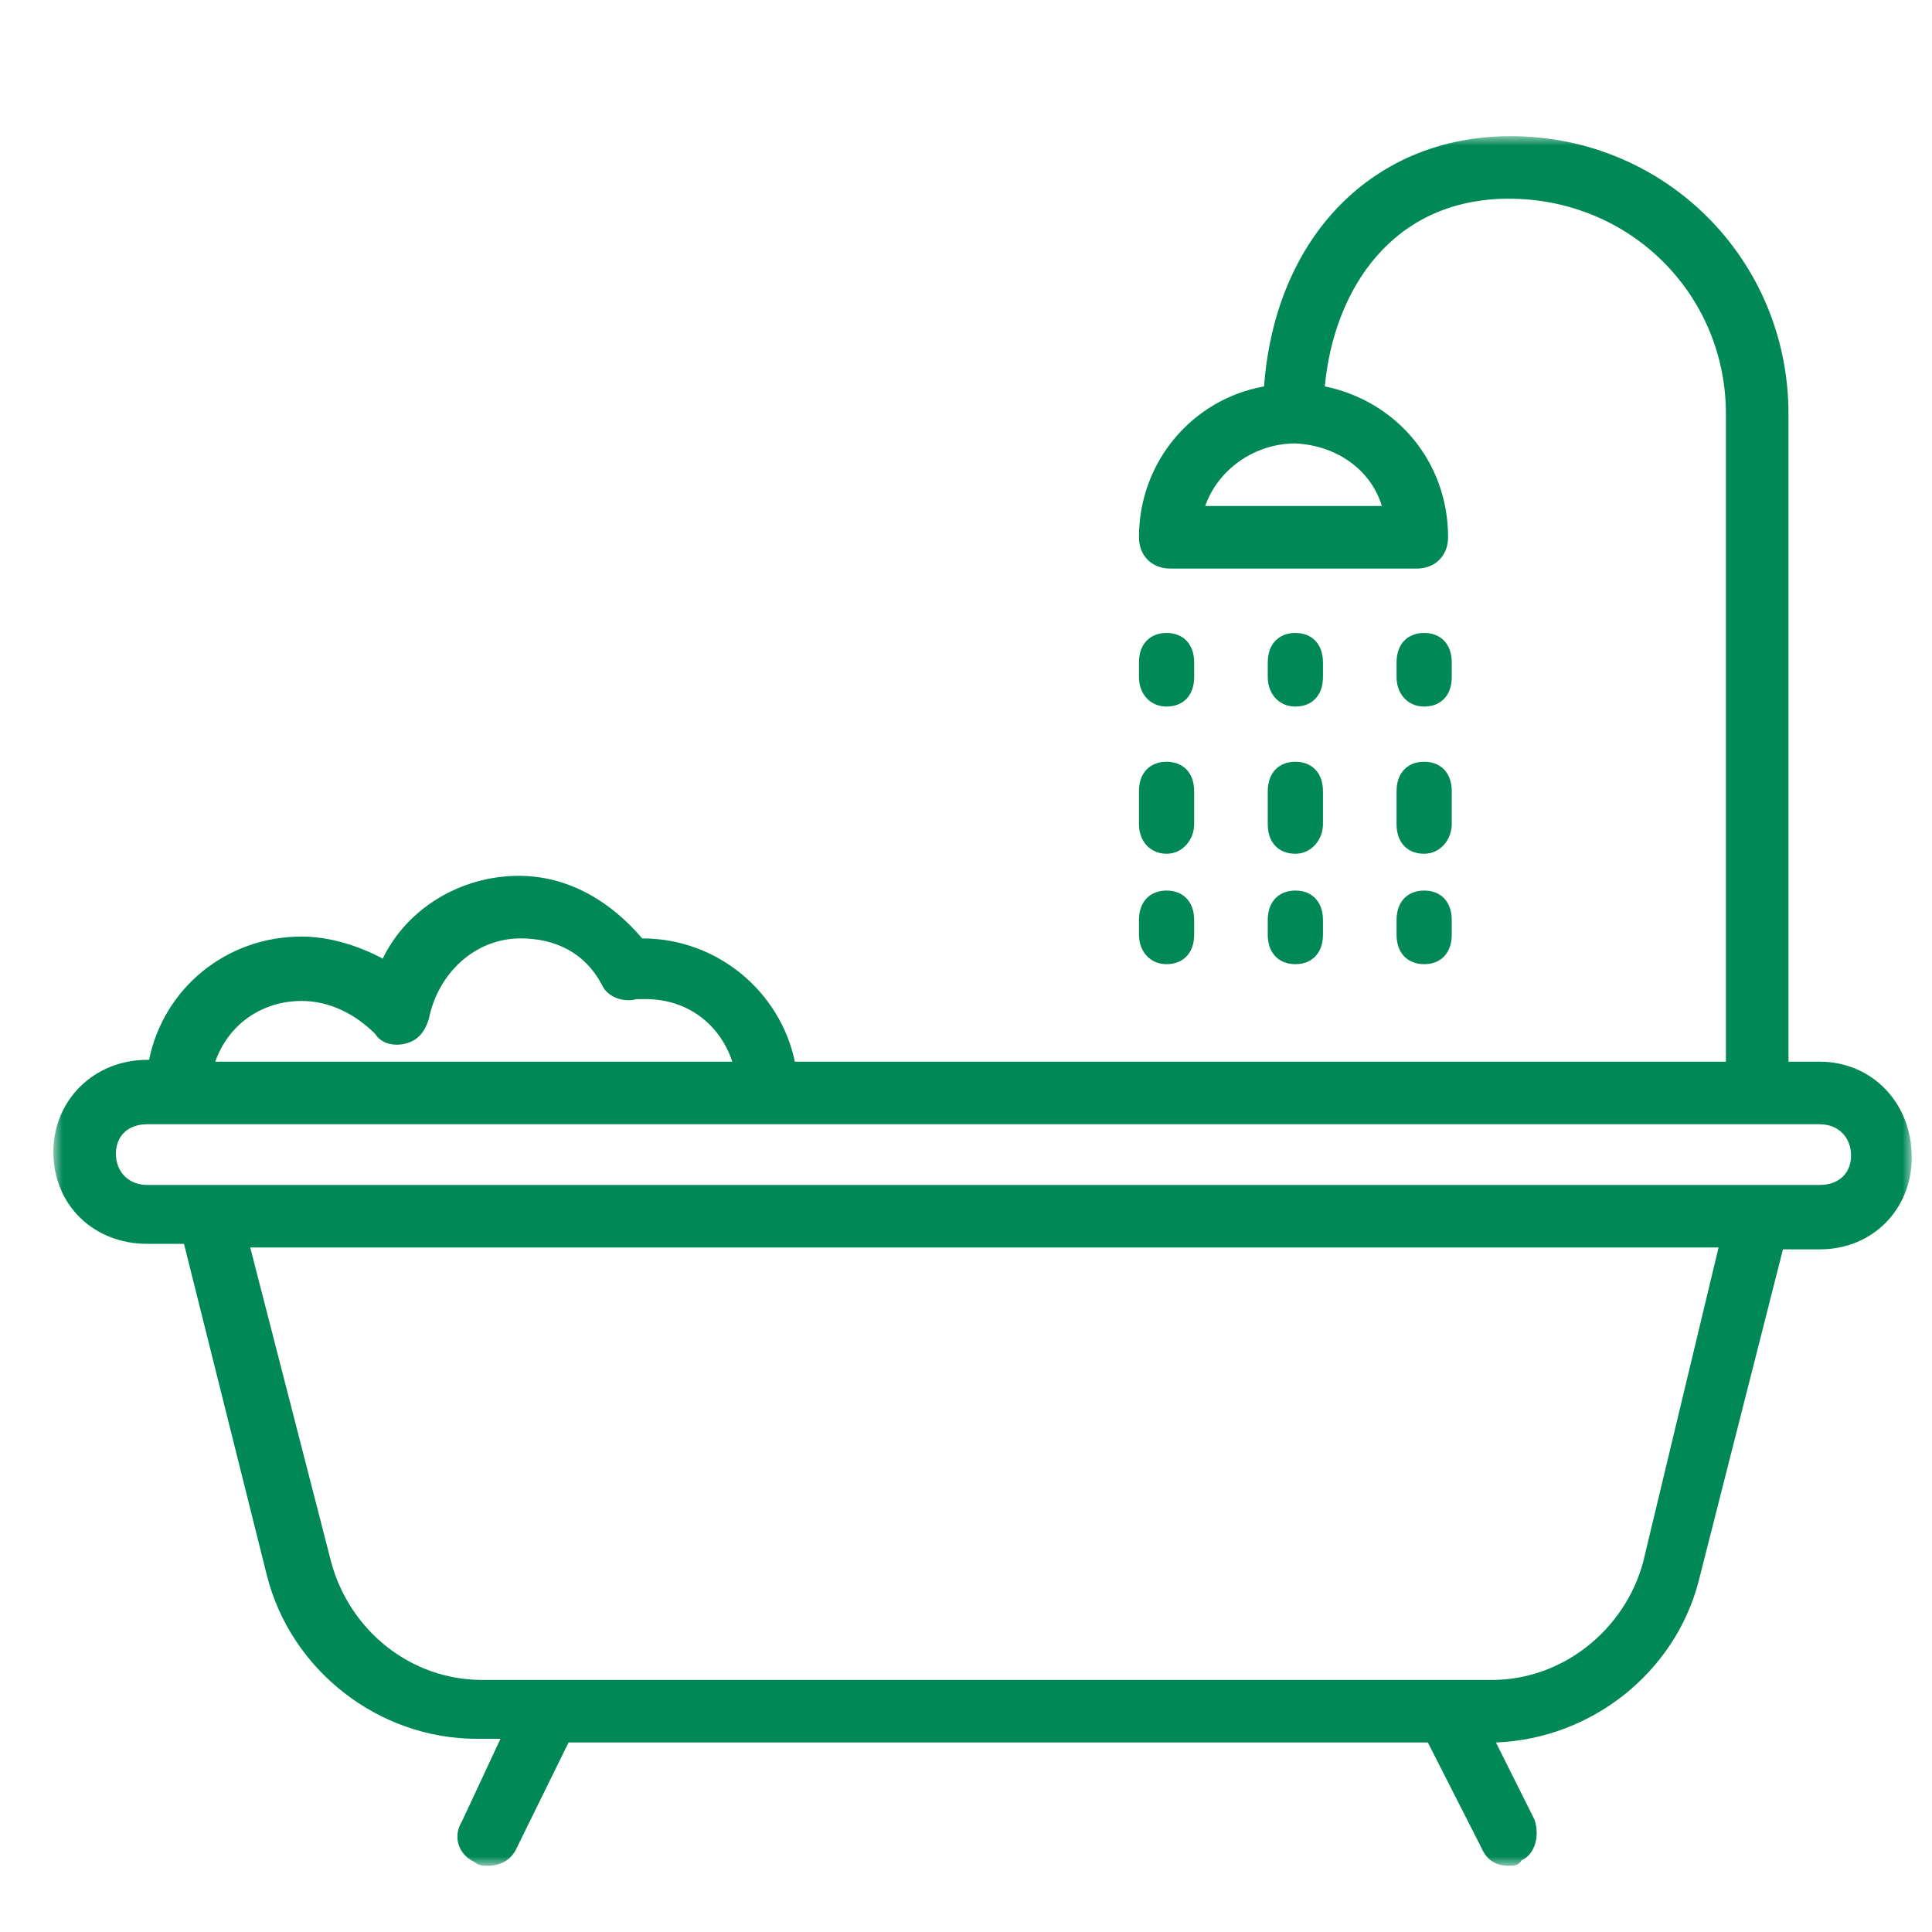 <?xml version="1.0" encoding="utf-8"?>
<!-- Generator: Adobe Illustrator 23.0.4, SVG Export Plug-In . SVG Version: 6.00 Build 0)  -->
<svg version="1.1" id="Ebene_1" xmlns="http://www.w3.org/2000/svg" xmlns:xlink="http://www.w3.org/1999/xlink" x="0px" y="0px"
	 viewBox="0 0 105 105" style="enable-background:new 0 0 105 105;"  width="105" height="105"  xml:space="preserve">
<style type="text/css">
	.st0{filter:url(#Adobe_OpacityMaskFilter);}
	.st1{fill-rule:evenodd;clip-rule:evenodd;fill:#FFFFFF;}
	.st2{mask:url(#mask-2_2_);fill-rule:evenodd;clip-rule:evenodd;fill:#008856;}
	.st3{fill-rule:evenodd;clip-rule:evenodd;fill:#008856;}
</style>
<g>
	<g>
		<g id="Group-3">
			<g id="Clip-2">
			</g>
			<defs>
				<filter id="Adobe_OpacityMaskFilter" filterUnits="userSpaceOnUse" x="2.9" y="7.4" width="101" height="94">
					<feColorMatrix  type="matrix" values="1 0 0 0 0  0 1 0 0 0  0 0 1 0 0  0 0 0 1 0"/>
				</filter>
			</defs>
			<mask maskUnits="userSpaceOnUse" x="2.9" y="7.4" width="101" height="94" id="mask-2_2_">
				<g class="st0">
					<polygon id="path-1_2_" class="st1" points="2.9,7.4 103.9,7.4 103.9,101.4 2.9,101.4 					"/>
				</g>
			</mask>
			<path id="Fill-1_1_" class="st2" d="M98.9,64.4h-3.4H11.3H8c-1,0-1.7-0.7-1.7-1.7S7,61.1,8,61.1h1.7h32h57.2c1,0,1.7,0.7,1.7,1.7
				S99.9,64.4,98.9,64.4L98.9,64.4z M89.3,84.9c-1,3.7-4.4,6.4-8.2,6.4H26.2c-3.9,0-7.2-2.7-8.2-6.4l-4.4-17.1h79.8L89.3,84.9z
				 M16.4,54.4c1.5,0,2.9,0.7,4,1.8c0.3,0.5,1,0.7,1.7,0.5c0.7-0.2,1-0.7,1.2-1.3c0.5-2.5,2.5-4.4,5-4.4c1.9,0,3.5,0.8,4.4,2.5
				c0.3,0.7,1.2,1,1.9,0.8h0.5c2.2,0,4,1.3,4.7,3.4H11.7C12.4,55.7,14.2,54.4,16.4,54.4L16.4,54.4z M75.1,27.5h-9.6
				c0.7-2,2.7-3.4,4.9-3.4C72.6,24.2,74.5,25.5,75.1,27.5L75.1,27.5z M98.9,57.7h-1.7V22.5c0-8.4-6.7-15.1-15.1-15.1
				c-7.5,0-12.8,5.5-13.4,13.6c-3.9,0.7-6.8,4.1-6.8,8.2c0,1,0.7,1.7,1.7,1.7H77c1,0,1.7-0.7,1.7-1.7c0-4.1-2.8-7.4-6.7-8.2
				c0.5-5.3,3.7-10.2,10-10.2c6.6,0,11.8,5.2,11.8,11.7v35.2H43.2C42.4,53.9,39,51,34.9,51c-1.7-2-4-3.4-6.7-3.4
				c-3.2,0-6.1,1.8-7.4,4.5c-1.3-0.7-2.9-1.2-4.4-1.2c-4.1,0-7.5,2.8-8.3,6.7H8c-2.9,0-5.1,2.2-5.1,5c0,2.9,2.2,5,5.1,5h2l4.5,18
				c1.3,5.2,6.1,8.9,11.4,8.9h1.3L25.1,99c-0.5,0.8-0.2,1.8,0.7,2.2c0.2,0.2,0.5,0.2,0.7,0.2c0.7,0,1.2-0.3,1.5-0.8l2.9-5.9h46.7
				l2.9,5.7c0.3,0.7,0.8,1,1.5,1c0.3,0,0.5,0,0.7-0.3c0.7-0.3,1-1.3,0.7-2.2l-2.1-4.2c5.2-0.2,9.7-3.8,11-8.7l4.6-18.1h2
				c2.9,0,5-2.2,5-5C103.9,59.9,101.7,57.7,98.9,57.7L98.9,57.7z"/>
		</g>
		<path id="Fill-4" class="st3" d="M63.4,38.4c0.9,0,1.5-0.6,1.5-1.6V36c0-1-0.6-1.6-1.5-1.6c-0.9,0-1.5,0.6-1.5,1.6v0.8
			C61.9,37.7,62.5,38.4,63.4,38.4"/>
		<path id="Fill-6" class="st3" d="M63.4,46.4c0.9,0,1.5-0.8,1.5-1.6V43c0-1-0.6-1.6-1.5-1.6c-0.9,0-1.5,0.6-1.5,1.6v1.8
			C61.9,45.7,62.5,46.4,63.4,46.4"/>
		<path id="Fill-8" class="st3" d="M63.4,52.4c0.9,0,1.5-0.6,1.5-1.6V50c0-1-0.6-1.6-1.5-1.6c-0.9,0-1.5,0.6-1.5,1.6v0.8
			C61.9,51.7,62.5,52.4,63.4,52.4"/>
		<path id="Fill-10" class="st3" d="M70.4,38.4c0.9,0,1.5-0.6,1.5-1.6V36c0-1-0.6-1.6-1.5-1.6S68.9,35,68.9,36v0.8
			C68.9,37.7,69.5,38.4,70.4,38.4"/>
		<path id="Fill-12" class="st3" d="M68.9,44.8c0,1,0.6,1.6,1.5,1.6s1.5-0.8,1.5-1.6V43c0-1-0.6-1.6-1.5-1.6S68.9,42,68.9,43V44.8z"
			/>
		<path id="Fill-14" class="st3" d="M68.9,50.8c0,1,0.6,1.6,1.5,1.6s1.5-0.6,1.5-1.6V50c0-1-0.6-1.6-1.5-1.6S68.9,49,68.9,50V50.8z"
			/>
		<path id="Fill-16" class="st3" d="M77.4,38.4c0.9,0,1.5-0.6,1.5-1.6V36c0-1-0.6-1.6-1.5-1.6S75.9,35,75.9,36v0.8
			C75.9,37.7,76.5,38.4,77.4,38.4"/>
		<path id="Fill-18" class="st3" d="M75.9,44.8c0,1,0.6,1.6,1.5,1.6c0.9,0,1.5-0.8,1.5-1.6V43c0-1-0.6-1.6-1.5-1.6
			c-0.9,0-1.5,0.6-1.5,1.6L75.9,44.8L75.9,44.8z"/>
		<path id="Fill-20" class="st3" d="M75.9,50.8c0,1,0.6,1.6,1.5,1.6s1.5-0.6,1.5-1.6V50c0-1-0.6-1.6-1.5-1.6S75.9,49,75.9,50V50.8z"
			/>
	</g>
</g>
</svg>
